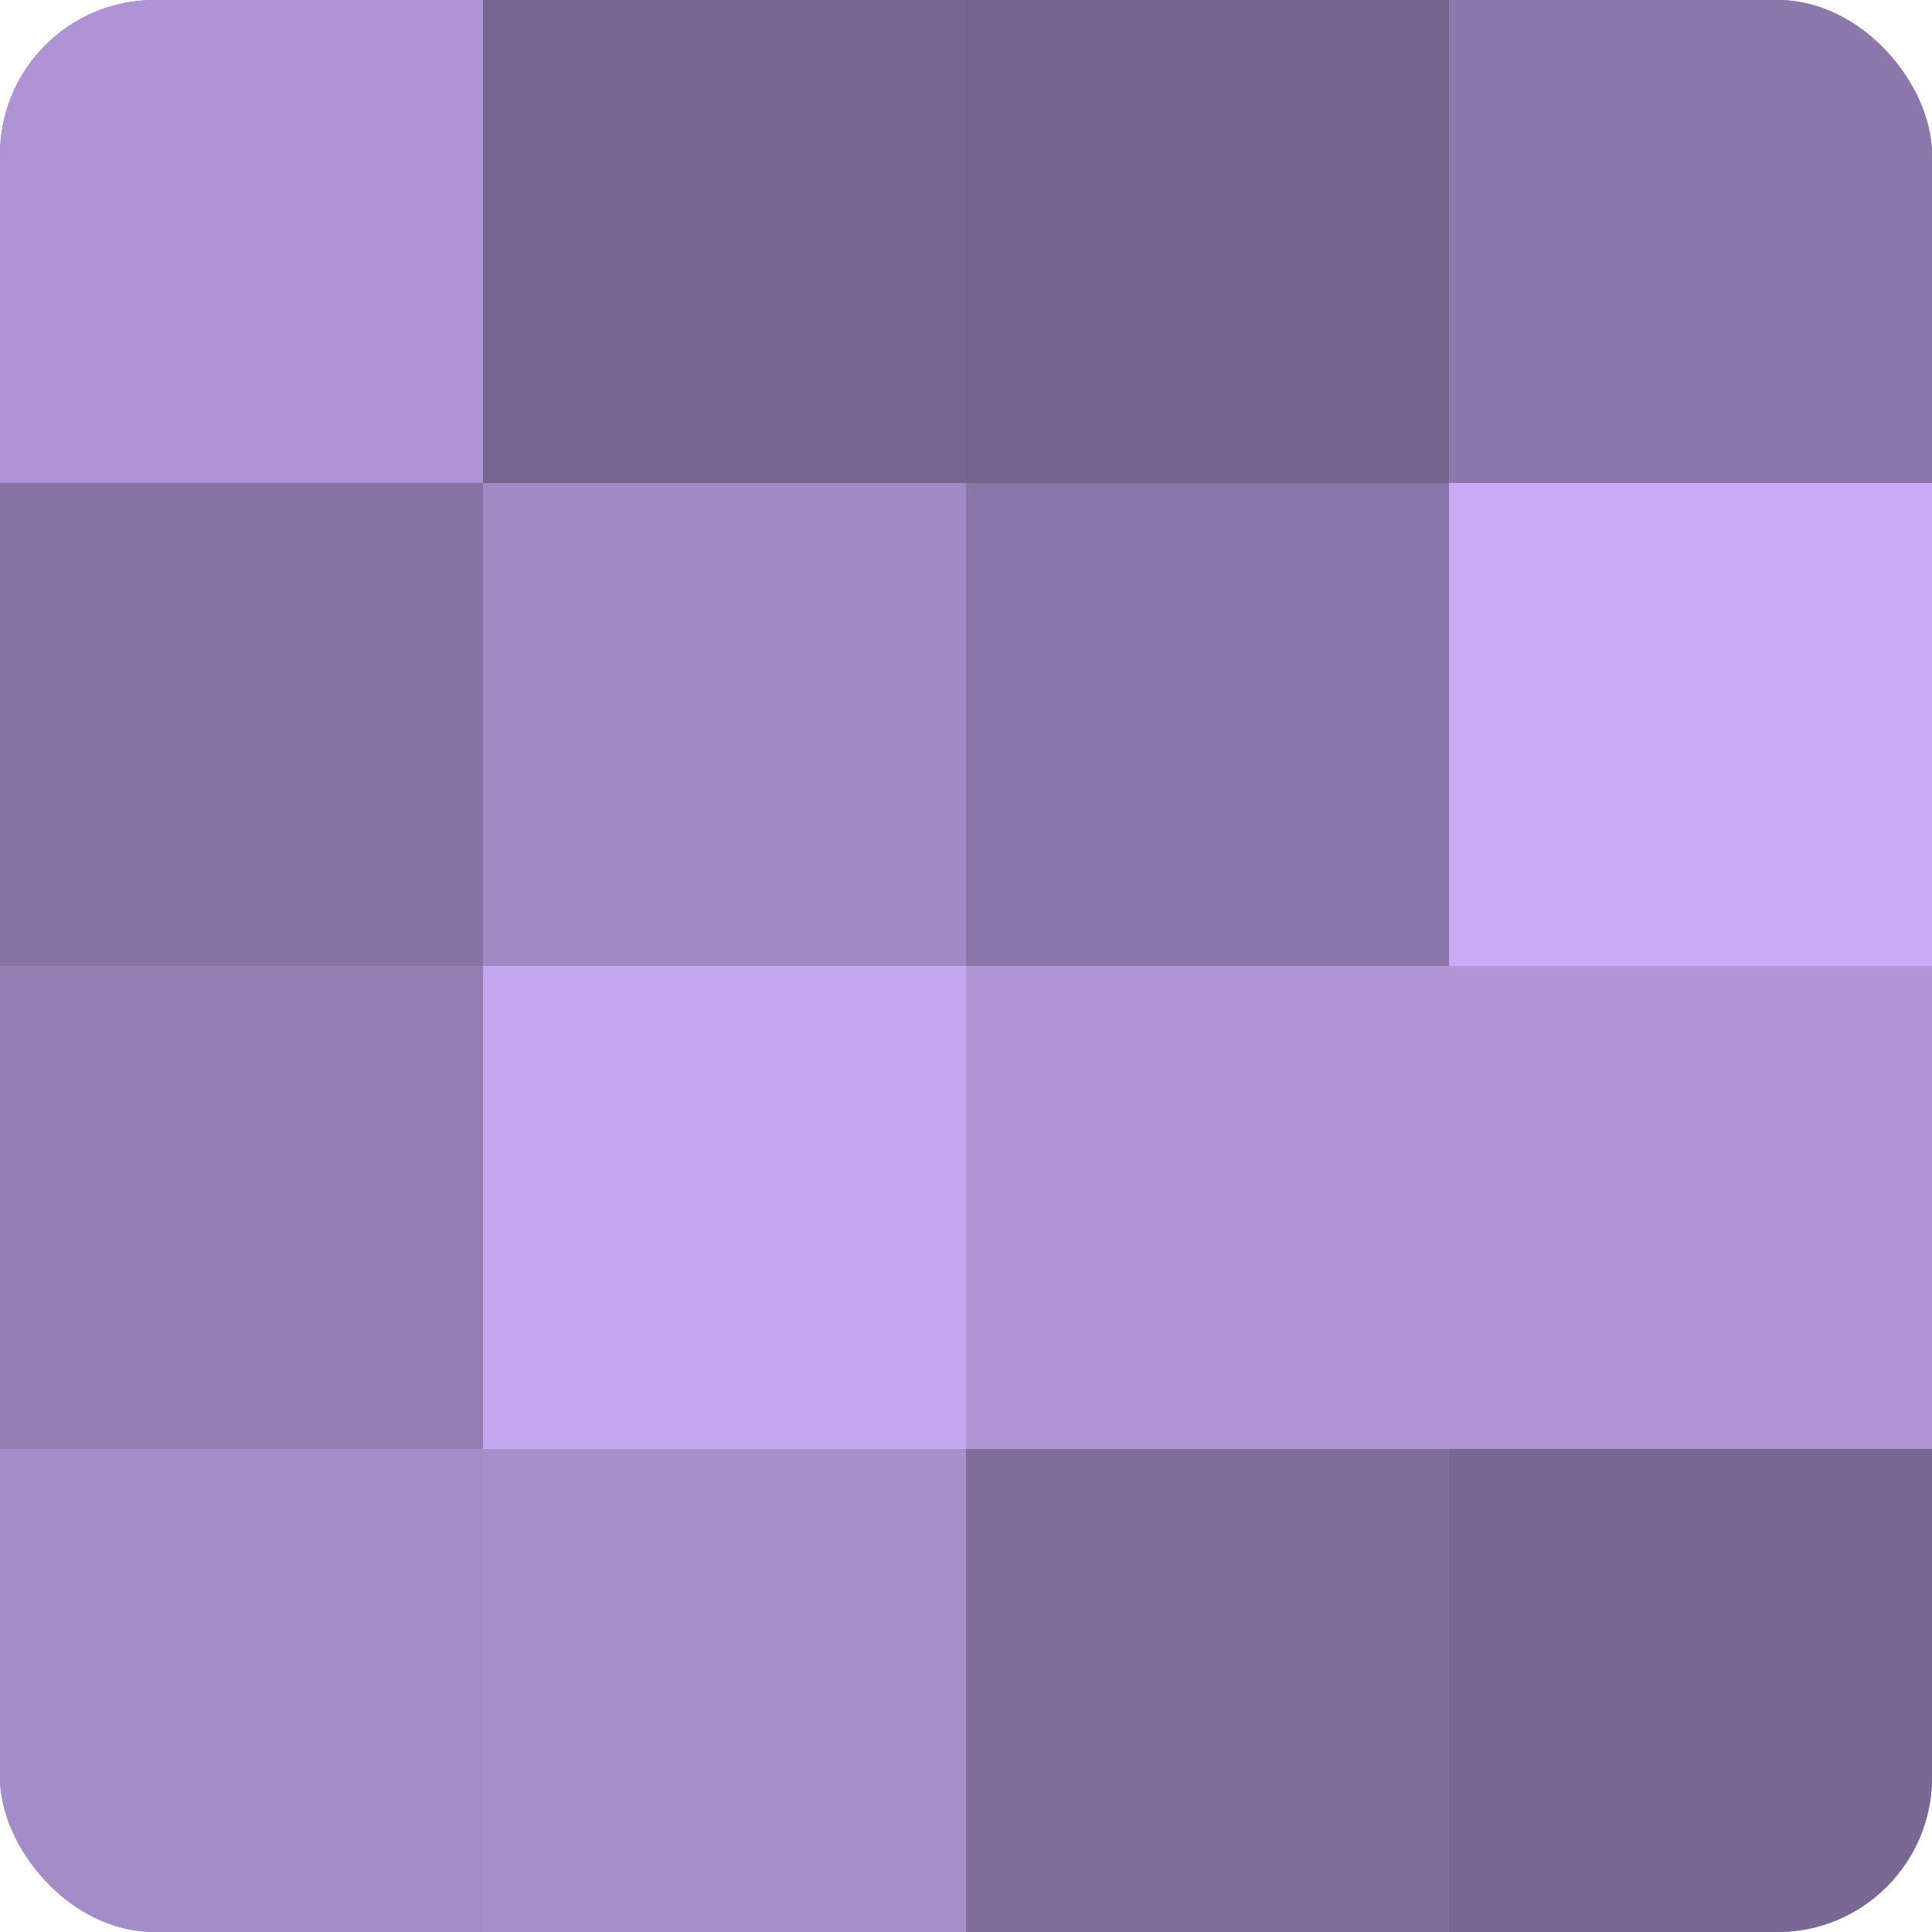 <?xml version="1.0" encoding="UTF-8"?>
<svg xmlns="http://www.w3.org/2000/svg" width="60" height="60" viewBox="0 0 100 100" preserveAspectRatio="xMidYMid meet"><defs><clipPath id="c" width="100" height="100"><rect width="100" height="100" rx="8" ry="8"/></clipPath></defs><g clip-path="url(#c)"><rect width="100" height="100" fill="#8370a0"/><rect width="25" height="25" fill="#ae94d4"/><rect y="25" width="25" height="25" fill="#8673a4"/><rect y="50" width="25" height="25" fill="#947eb4"/><rect y="75" width="25" height="25" fill="#a48cc8"/><rect x="25" width="25" height="25" fill="#766590"/><rect x="25" y="25" width="25" height="25" fill="#a189c4"/><rect x="25" y="50" width="25" height="25" fill="#c5a8f0"/><rect x="25" y="75" width="25" height="25" fill="#a78fcc"/><rect x="50" width="25" height="25" fill="#73628c"/><rect x="50" y="25" width="25" height="25" fill="#8a76a8"/><rect x="50" y="50" width="25" height="25" fill="#b197d8"/><rect x="50" y="75" width="25" height="25" fill="#806d9c"/><rect x="75" width="25" height="25" fill="#8d78ac"/><rect x="75" y="25" width="25" height="25" fill="#c8abf4"/><rect x="75" y="50" width="25" height="25" fill="#b197d8"/><rect x="75" y="75" width="25" height="25" fill="#796894"/></g></svg>
